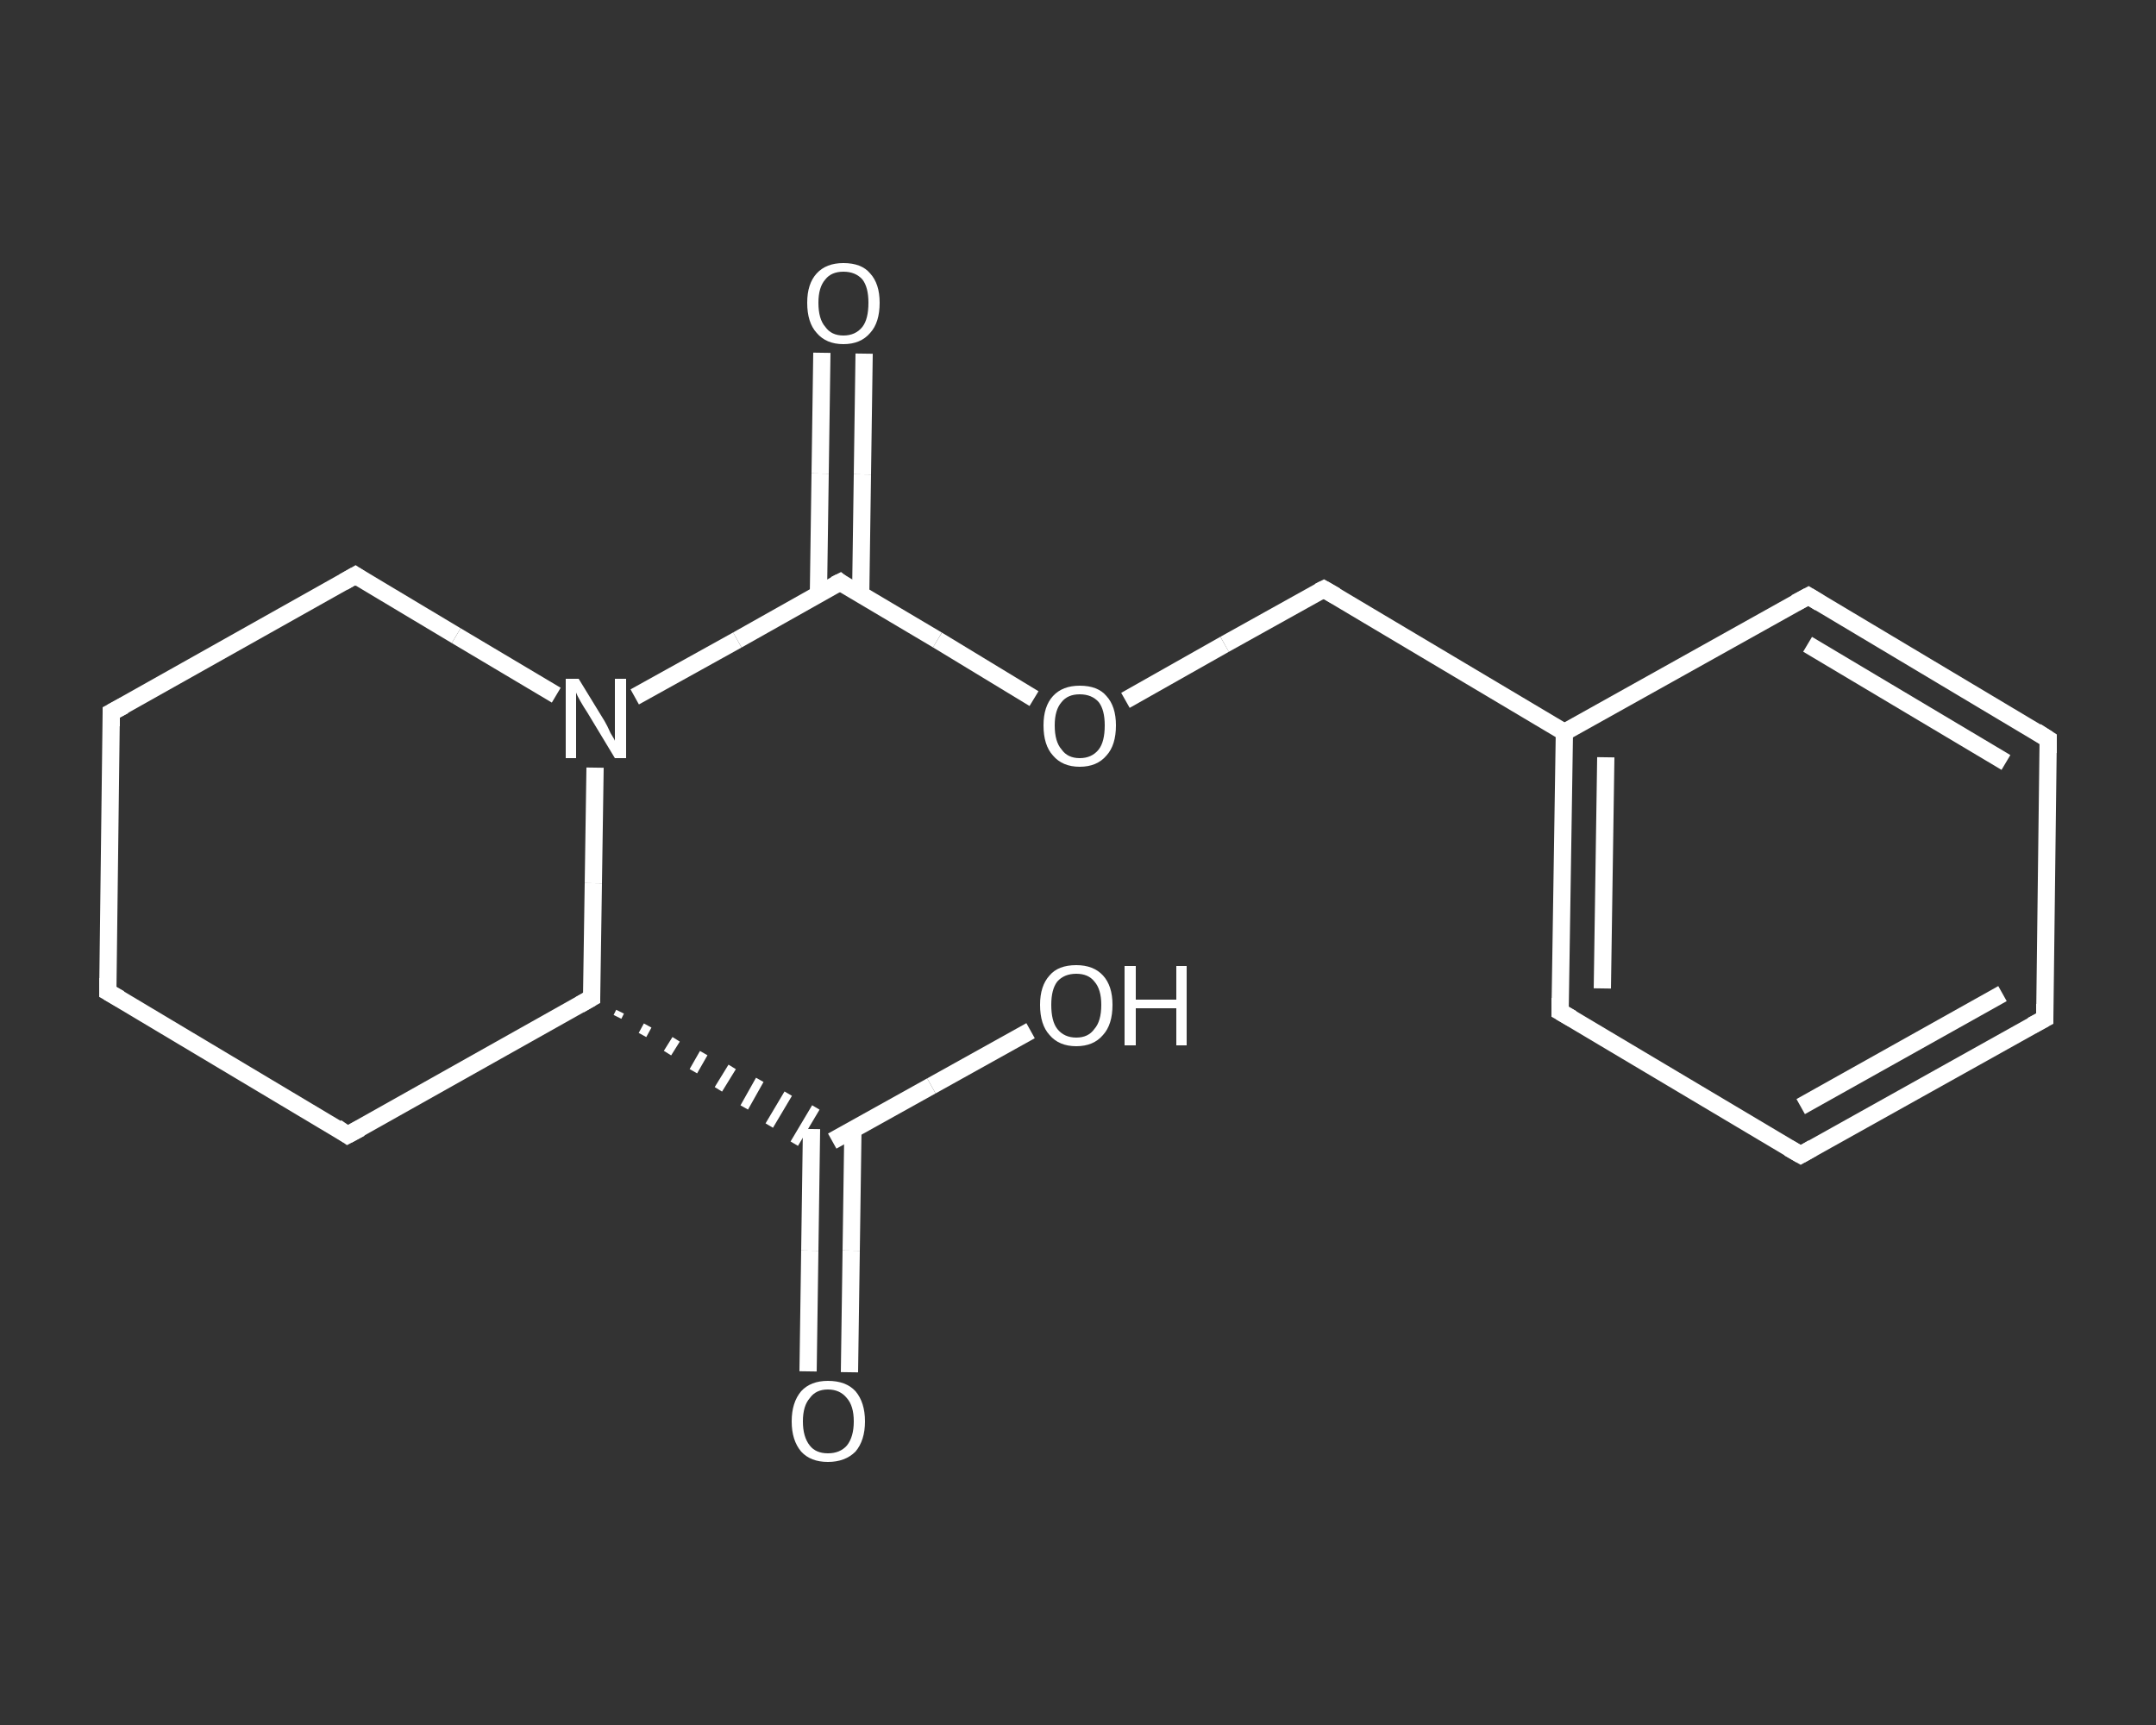 <?xml version='1.0' encoding='iso-8859-1'?>
<svg version='1.1' baseProfile='full'
              xmlns='http://www.w3.org/2000/svg'
                      xmlns:rdkit='http://www.rdkit.org/xml'
                      xmlns:xlink='http://www.w3.org/1999/xlink'
                  xml:space='preserve'
width='250px' height='200px' viewBox='0 0 250 200'>
<rect x="0" y="0" width="250" height="200" fill="#333333" stroke="none"/>
<!-- END OF HEADER -->
<rect style='opacity:1.0;fill:transparent;stroke:none' width='250.0' height='200.0' x='0.0' y='0.0'> </rect>
<path class='bond-0 atom-0 atom-1' d='M 93.7,159.0 L 93.9,145.0' style='fill:none;fill-rule:evenodd;stroke:#FFFFFF;stroke-width:2.0px;stroke-linecap:butt;stroke-linejoin:miter;stroke-opacity:1' />
<path class='bond-0 atom-0 atom-1' d='M 93.9,145.0 L 94.1,130.9' style='fill:none;fill-rule:evenodd;stroke:#FFFFFF;stroke-width:2.0px;stroke-linecap:butt;stroke-linejoin:miter;stroke-opacity:1' />
<path class='bond-0 atom-0 atom-1' d='M 98.5,159.1 L 98.7,145.0' style='fill:none;fill-rule:evenodd;stroke:#FFFFFF;stroke-width:2.0px;stroke-linecap:butt;stroke-linejoin:miter;stroke-opacity:1' />
<path class='bond-0 atom-0 atom-1' d='M 98.7,145.0 L 98.9,131.0' style='fill:none;fill-rule:evenodd;stroke:#FFFFFF;stroke-width:2.0px;stroke-linecap:butt;stroke-linejoin:miter;stroke-opacity:1' />
<path class='bond-1 atom-1 atom-2' d='M 96.5,132.3 L 108.0,125.9' style='fill:none;fill-rule:evenodd;stroke:#FFFFFF;stroke-width:2.0px;stroke-linecap:butt;stroke-linejoin:miter;stroke-opacity:1' />
<path class='bond-1 atom-1 atom-2' d='M 108.0,125.9 L 119.5,119.5' style='fill:none;fill-rule:evenodd;stroke:#FFFFFF;stroke-width:2.0px;stroke-linecap:butt;stroke-linejoin:miter;stroke-opacity:1' />
<path class='bond-2 atom-3 atom-1' d='M 71.6,117.9 L 71.9,117.3' style='fill:none;fill-rule:evenodd;stroke:#FFFFFF;stroke-width:1.0px;stroke-linecap:butt;stroke-linejoin:miter;stroke-opacity:1' />
<path class='bond-2 atom-3 atom-1' d='M 74.5,120.0 L 75.1,118.9' style='fill:none;fill-rule:evenodd;stroke:#FFFFFF;stroke-width:1.0px;stroke-linecap:butt;stroke-linejoin:miter;stroke-opacity:1' />
<path class='bond-2 atom-3 atom-1' d='M 77.4,122.1 L 78.4,120.5' style='fill:none;fill-rule:evenodd;stroke:#FFFFFF;stroke-width:1.0px;stroke-linecap:butt;stroke-linejoin:miter;stroke-opacity:1' />
<path class='bond-2 atom-3 atom-1' d='M 80.4,124.2 L 81.6,122.1' style='fill:none;fill-rule:evenodd;stroke:#FFFFFF;stroke-width:1.0px;stroke-linecap:butt;stroke-linejoin:miter;stroke-opacity:1' />
<path class='bond-2 atom-3 atom-1' d='M 83.3,126.3 L 84.9,123.7' style='fill:none;fill-rule:evenodd;stroke:#FFFFFF;stroke-width:1.0px;stroke-linecap:butt;stroke-linejoin:miter;stroke-opacity:1' />
<path class='bond-2 atom-3 atom-1' d='M 86.3,128.4 L 88.1,125.2' style='fill:none;fill-rule:evenodd;stroke:#FFFFFF;stroke-width:1.0px;stroke-linecap:butt;stroke-linejoin:miter;stroke-opacity:1' />
<path class='bond-2 atom-3 atom-1' d='M 89.2,130.5 L 91.4,126.8' style='fill:none;fill-rule:evenodd;stroke:#FFFFFF;stroke-width:1.0px;stroke-linecap:butt;stroke-linejoin:miter;stroke-opacity:1' />
<path class='bond-2 atom-3 atom-1' d='M 92.1,132.6 L 94.6,128.4' style='fill:none;fill-rule:evenodd;stroke:#FFFFFF;stroke-width:1.0px;stroke-linecap:butt;stroke-linejoin:miter;stroke-opacity:1' />
<path class='bond-3 atom-3 atom-4' d='M 68.6,115.7 L 40.3,131.6' style='fill:none;fill-rule:evenodd;stroke:#FFFFFF;stroke-width:2.0px;stroke-linecap:butt;stroke-linejoin:miter;stroke-opacity:1' />
<path class='bond-4 atom-4 atom-5' d='M 40.3,131.6 L 12.5,115.0' style='fill:none;fill-rule:evenodd;stroke:#FFFFFF;stroke-width:2.0px;stroke-linecap:butt;stroke-linejoin:miter;stroke-opacity:1' />
<path class='bond-5 atom-5 atom-6' d='M 12.5,115.0 L 12.9,82.6' style='fill:none;fill-rule:evenodd;stroke:#FFFFFF;stroke-width:2.0px;stroke-linecap:butt;stroke-linejoin:miter;stroke-opacity:1' />
<path class='bond-6 atom-6 atom-7' d='M 12.9,82.6 L 41.2,66.7' style='fill:none;fill-rule:evenodd;stroke:#FFFFFF;stroke-width:2.0px;stroke-linecap:butt;stroke-linejoin:miter;stroke-opacity:1' />
<path class='bond-7 atom-7 atom-8' d='M 41.2,66.7 L 52.9,73.7' style='fill:none;fill-rule:evenodd;stroke:#FFFFFF;stroke-width:2.0px;stroke-linecap:butt;stroke-linejoin:miter;stroke-opacity:1' />
<path class='bond-7 atom-7 atom-8' d='M 52.9,73.7 L 64.5,80.6' style='fill:none;fill-rule:evenodd;stroke:#FFFFFF;stroke-width:2.0px;stroke-linecap:butt;stroke-linejoin:miter;stroke-opacity:1' />
<path class='bond-8 atom-8 atom-9' d='M 73.6,80.8 L 85.5,74.2' style='fill:none;fill-rule:evenodd;stroke:#FFFFFF;stroke-width:2.0px;stroke-linecap:butt;stroke-linejoin:miter;stroke-opacity:1' />
<path class='bond-8 atom-8 atom-9' d='M 85.5,74.2 L 97.4,67.5' style='fill:none;fill-rule:evenodd;stroke:#FFFFFF;stroke-width:2.0px;stroke-linecap:butt;stroke-linejoin:miter;stroke-opacity:1' />
<path class='bond-9 atom-9 atom-10' d='M 99.8,69.0 L 100.0,55.0' style='fill:none;fill-rule:evenodd;stroke:#FFFFFF;stroke-width:2.0px;stroke-linecap:butt;stroke-linejoin:miter;stroke-opacity:1' />
<path class='bond-9 atom-9 atom-10' d='M 100.0,55.0 L 100.2,41.0' style='fill:none;fill-rule:evenodd;stroke:#FFFFFF;stroke-width:2.0px;stroke-linecap:butt;stroke-linejoin:miter;stroke-opacity:1' />
<path class='bond-9 atom-9 atom-10' d='M 94.9,68.9 L 95.1,54.9' style='fill:none;fill-rule:evenodd;stroke:#FFFFFF;stroke-width:2.0px;stroke-linecap:butt;stroke-linejoin:miter;stroke-opacity:1' />
<path class='bond-9 atom-9 atom-10' d='M 95.1,54.9 L 95.3,40.9' style='fill:none;fill-rule:evenodd;stroke:#FFFFFF;stroke-width:2.0px;stroke-linecap:butt;stroke-linejoin:miter;stroke-opacity:1' />
<path class='bond-10 atom-9 atom-11' d='M 97.4,67.5 L 108.7,74.2' style='fill:none;fill-rule:evenodd;stroke:#FFFFFF;stroke-width:2.0px;stroke-linecap:butt;stroke-linejoin:miter;stroke-opacity:1' />
<path class='bond-10 atom-9 atom-11' d='M 108.7,74.2 L 119.9,81.0' style='fill:none;fill-rule:evenodd;stroke:#FFFFFF;stroke-width:2.0px;stroke-linecap:butt;stroke-linejoin:miter;stroke-opacity:1' />
<path class='bond-11 atom-11 atom-12' d='M 130.5,81.2 L 142.0,74.7' style='fill:none;fill-rule:evenodd;stroke:#FFFFFF;stroke-width:2.0px;stroke-linecap:butt;stroke-linejoin:miter;stroke-opacity:1' />
<path class='bond-11 atom-11 atom-12' d='M 142.0,74.7 L 153.5,68.3' style='fill:none;fill-rule:evenodd;stroke:#FFFFFF;stroke-width:2.0px;stroke-linecap:butt;stroke-linejoin:miter;stroke-opacity:1' />
<path class='bond-12 atom-12 atom-13' d='M 153.5,68.3 L 181.4,84.9' style='fill:none;fill-rule:evenodd;stroke:#FFFFFF;stroke-width:2.0px;stroke-linecap:butt;stroke-linejoin:miter;stroke-opacity:1' />
<path class='bond-13 atom-13 atom-14' d='M 181.4,84.9 L 180.9,117.3' style='fill:none;fill-rule:evenodd;stroke:#FFFFFF;stroke-width:2.0px;stroke-linecap:butt;stroke-linejoin:miter;stroke-opacity:1' />
<path class='bond-13 atom-13 atom-14' d='M 186.2,87.8 L 185.8,114.6' style='fill:none;fill-rule:evenodd;stroke:#FFFFFF;stroke-width:2.0px;stroke-linecap:butt;stroke-linejoin:miter;stroke-opacity:1' />
<path class='bond-14 atom-14 atom-15' d='M 180.9,117.3 L 208.8,133.9' style='fill:none;fill-rule:evenodd;stroke:#FFFFFF;stroke-width:2.0px;stroke-linecap:butt;stroke-linejoin:miter;stroke-opacity:1' />
<path class='bond-15 atom-15 atom-16' d='M 208.8,133.9 L 237.1,118.1' style='fill:none;fill-rule:evenodd;stroke:#FFFFFF;stroke-width:2.0px;stroke-linecap:butt;stroke-linejoin:miter;stroke-opacity:1' />
<path class='bond-15 atom-15 atom-16' d='M 208.8,128.3 L 232.2,115.2' style='fill:none;fill-rule:evenodd;stroke:#FFFFFF;stroke-width:2.0px;stroke-linecap:butt;stroke-linejoin:miter;stroke-opacity:1' />
<path class='bond-16 atom-16 atom-17' d='M 237.1,118.1 L 237.5,85.7' style='fill:none;fill-rule:evenodd;stroke:#FFFFFF;stroke-width:2.0px;stroke-linecap:butt;stroke-linejoin:miter;stroke-opacity:1' />
<path class='bond-17 atom-17 atom-18' d='M 237.5,85.7 L 209.7,69.1' style='fill:none;fill-rule:evenodd;stroke:#FFFFFF;stroke-width:2.0px;stroke-linecap:butt;stroke-linejoin:miter;stroke-opacity:1' />
<path class='bond-17 atom-17 atom-18' d='M 232.6,88.4 L 209.6,74.7' style='fill:none;fill-rule:evenodd;stroke:#FFFFFF;stroke-width:2.0px;stroke-linecap:butt;stroke-linejoin:miter;stroke-opacity:1' />
<path class='bond-18 atom-8 atom-3' d='M 69.0,89.0 L 68.8,102.4' style='fill:none;fill-rule:evenodd;stroke:#FFFFFF;stroke-width:2.0px;stroke-linecap:butt;stroke-linejoin:miter;stroke-opacity:1' />
<path class='bond-18 atom-8 atom-3' d='M 68.8,102.4 L 68.6,115.7' style='fill:none;fill-rule:evenodd;stroke:#FFFFFF;stroke-width:2.0px;stroke-linecap:butt;stroke-linejoin:miter;stroke-opacity:1' />
<path class='bond-19 atom-18 atom-13' d='M 209.7,69.1 L 181.4,84.9' style='fill:none;fill-rule:evenodd;stroke:#FFFFFF;stroke-width:2.0px;stroke-linecap:butt;stroke-linejoin:miter;stroke-opacity:1' />
<path d='M 67.2,116.5 L 68.6,115.7 L 68.6,115.1' style='fill:none;stroke:#FFFFFF;stroke-width:2.0px;stroke-linecap:butt;stroke-linejoin:miter;stroke-opacity:1;' />
<path d='M 41.8,130.8 L 40.3,131.6 L 39.0,130.7' style='fill:none;stroke:#FFFFFF;stroke-width:2.0px;stroke-linecap:butt;stroke-linejoin:miter;stroke-opacity:1;' />
<path d='M 13.9,115.8 L 12.5,115.0 L 12.5,113.4' style='fill:none;stroke:#FFFFFF;stroke-width:2.0px;stroke-linecap:butt;stroke-linejoin:miter;stroke-opacity:1;' />
<path d='M 12.9,84.2 L 12.9,82.6 L 14.4,81.8' style='fill:none;stroke:#FFFFFF;stroke-width:2.0px;stroke-linecap:butt;stroke-linejoin:miter;stroke-opacity:1;' />
<path d='M 39.8,67.5 L 41.2,66.7 L 41.8,67.1' style='fill:none;stroke:#FFFFFF;stroke-width:2.0px;stroke-linecap:butt;stroke-linejoin:miter;stroke-opacity:1;' />
<path d='M 96.8,67.8 L 97.4,67.5 L 97.9,67.9' style='fill:none;stroke:#FFFFFF;stroke-width:2.0px;stroke-linecap:butt;stroke-linejoin:miter;stroke-opacity:1;' />
<path d='M 152.9,68.6 L 153.5,68.3 L 154.9,69.1' style='fill:none;stroke:#FFFFFF;stroke-width:2.0px;stroke-linecap:butt;stroke-linejoin:miter;stroke-opacity:1;' />
<path d='M 180.9,115.7 L 180.9,117.3 L 182.3,118.1' style='fill:none;stroke:#FFFFFF;stroke-width:2.0px;stroke-linecap:butt;stroke-linejoin:miter;stroke-opacity:1;' />
<path d='M 207.4,133.1 L 208.8,133.9 L 210.2,133.1' style='fill:none;stroke:#FFFFFF;stroke-width:2.0px;stroke-linecap:butt;stroke-linejoin:miter;stroke-opacity:1;' />
<path d='M 235.6,118.9 L 237.1,118.1 L 237.1,116.4' style='fill:none;stroke:#FFFFFF;stroke-width:2.0px;stroke-linecap:butt;stroke-linejoin:miter;stroke-opacity:1;' />
<path d='M 237.5,87.3 L 237.5,85.7 L 236.1,84.8' style='fill:none;stroke:#FFFFFF;stroke-width:2.0px;stroke-linecap:butt;stroke-linejoin:miter;stroke-opacity:1;' />
<path d='M 211.0,69.9 L 209.7,69.1 L 208.2,69.9' style='fill:none;stroke:#FFFFFF;stroke-width:2.0px;stroke-linecap:butt;stroke-linejoin:miter;stroke-opacity:1;' />
<path class='atom-0' d='M 91.8 164.8
Q 91.8 162.6, 92.9 161.3
Q 94.0 160.1, 96.0 160.1
Q 98.1 160.1, 99.2 161.3
Q 100.3 162.6, 100.3 164.8
Q 100.3 167.0, 99.2 168.3
Q 98.0 169.5, 96.0 169.5
Q 94.0 169.5, 92.9 168.3
Q 91.8 167.0, 91.8 164.8
M 96.0 168.5
Q 97.4 168.5, 98.2 167.6
Q 99.0 166.6, 99.0 164.8
Q 99.0 163.0, 98.2 162.1
Q 97.4 161.1, 96.0 161.1
Q 94.6 161.1, 93.9 162.1
Q 93.1 163.0, 93.1 164.8
Q 93.1 166.6, 93.9 167.6
Q 94.6 168.5, 96.0 168.5
' fill='#FFFFFF'/>
<path class='atom-2' d='M 120.6 116.5
Q 120.6 114.3, 121.7 113.1
Q 122.7 111.9, 124.8 111.9
Q 126.8 111.9, 127.9 113.1
Q 129.0 114.3, 129.0 116.5
Q 129.0 118.8, 127.9 120.0
Q 126.8 121.3, 124.8 121.3
Q 122.8 121.3, 121.7 120.0
Q 120.6 118.8, 120.6 116.5
M 124.8 120.3
Q 126.2 120.3, 126.9 119.3
Q 127.7 118.4, 127.7 116.5
Q 127.7 114.7, 126.9 113.8
Q 126.2 112.9, 124.8 112.9
Q 123.4 112.9, 122.6 113.8
Q 121.9 114.7, 121.9 116.5
Q 121.9 118.4, 122.6 119.3
Q 123.4 120.3, 124.8 120.3
' fill='#FFFFFF'/>
<path class='atom-2' d='M 130.4 112.0
L 131.7 112.0
L 131.7 115.9
L 136.4 115.9
L 136.4 112.0
L 137.6 112.0
L 137.6 121.2
L 136.4 121.2
L 136.4 116.9
L 131.7 116.9
L 131.7 121.2
L 130.4 121.2
L 130.4 112.0
' fill='#FFFFFF'/>
<path class='atom-8' d='M 67.1 78.7
L 70.1 83.6
Q 70.4 84.1, 70.8 85.0
Q 71.3 85.8, 71.3 85.9
L 71.3 78.7
L 72.6 78.7
L 72.6 87.9
L 71.3 87.9
L 68.1 82.6
Q 67.7 82.0, 67.3 81.3
Q 66.9 80.6, 66.8 80.3
L 66.8 87.9
L 65.6 87.9
L 65.6 78.7
L 67.1 78.7
' fill='#FFFFFF'/>
<path class='atom-10' d='M 93.6 35.1
Q 93.6 32.9, 94.7 31.7
Q 95.8 30.5, 97.8 30.5
Q 99.9 30.5, 100.9 31.7
Q 102.0 32.9, 102.0 35.1
Q 102.0 37.4, 100.9 38.6
Q 99.8 39.9, 97.8 39.9
Q 95.8 39.9, 94.7 38.6
Q 93.6 37.4, 93.6 35.1
M 97.8 38.9
Q 99.2 38.9, 100.0 37.9
Q 100.7 37.0, 100.7 35.1
Q 100.7 33.3, 100.0 32.4
Q 99.2 31.5, 97.8 31.5
Q 96.4 31.5, 95.7 32.4
Q 94.9 33.3, 94.9 35.1
Q 94.9 37.0, 95.7 37.9
Q 96.4 38.9, 97.8 38.9
' fill='#FFFFFF'/>
<path class='atom-11' d='M 121.0 84.1
Q 121.0 81.9, 122.1 80.7
Q 123.2 79.5, 125.2 79.5
Q 127.3 79.5, 128.3 80.7
Q 129.4 81.9, 129.4 84.1
Q 129.4 86.4, 128.3 87.6
Q 127.2 88.9, 125.2 88.9
Q 123.2 88.9, 122.1 87.6
Q 121.0 86.4, 121.0 84.1
M 125.2 87.9
Q 126.6 87.9, 127.4 86.9
Q 128.1 86.0, 128.1 84.1
Q 128.1 82.3, 127.4 81.4
Q 126.6 80.5, 125.2 80.5
Q 123.8 80.5, 123.1 81.4
Q 122.3 82.3, 122.3 84.1
Q 122.3 86.0, 123.1 86.9
Q 123.8 87.9, 125.2 87.9
' fill='#FFFFFF'/>
</svg>
